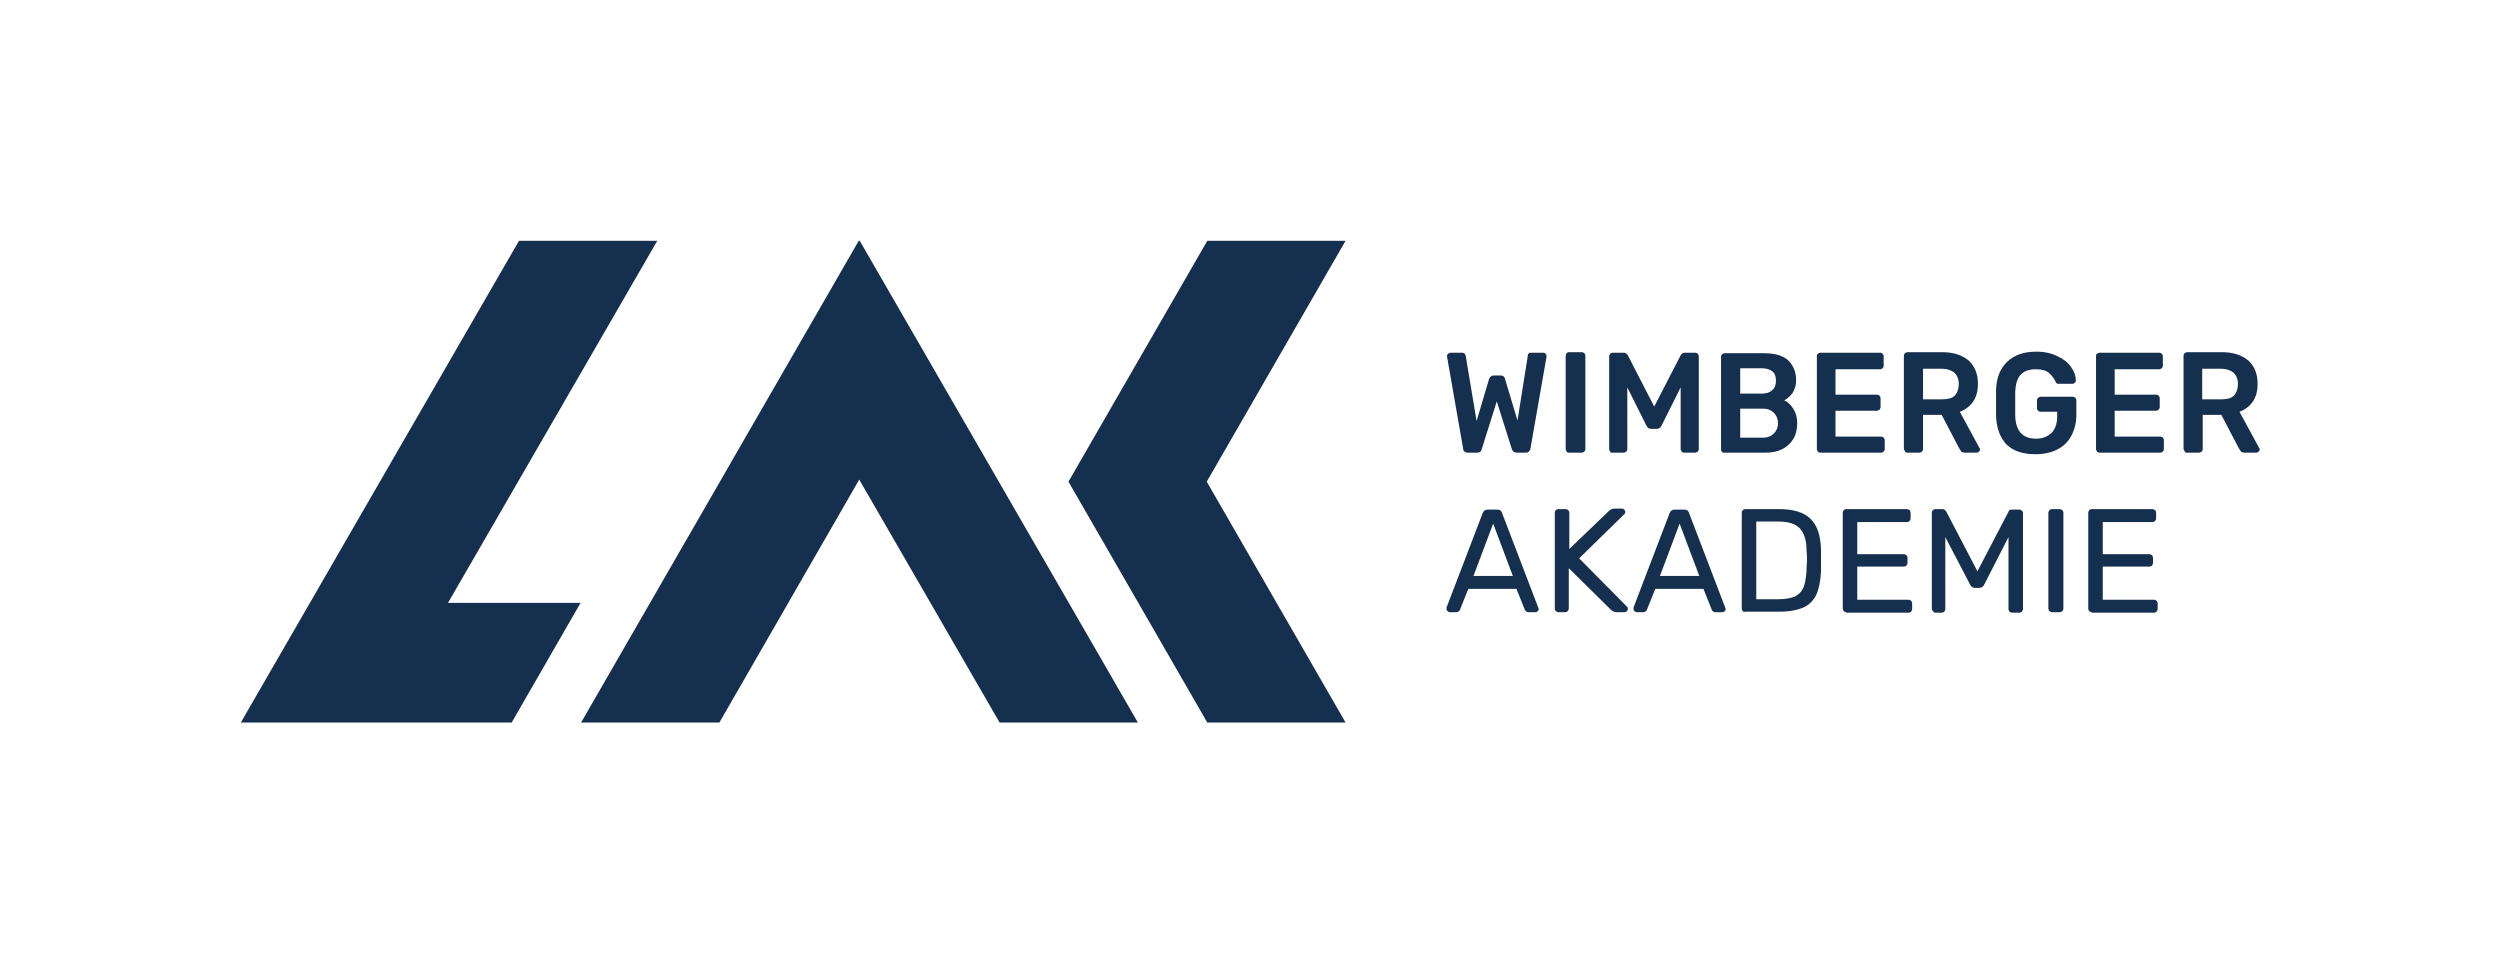 <?xml version="1.0" encoding="utf-8"?>
<svg version="1.1" id="Ebene_1" xmlns="http://www.w3.org/2000/svg" xmlns:xlink="http://www.w3.org/1999/xlink" x="0px" y="0px"
	 viewBox="0 0 482.7 186" style="enable-background:new 0 0 482.7 186;" xml:space="preserve">
<style type="text/css">
	.st0{fill:#152F4E;}
</style>
<g>
	<g>
		<polygon class="st0" points="259.8,46.5 233.1,46.5 206.3,93 233.1,139.5 259.8,139.5 233,93 		"/>
		<polygon class="st0" points="165.8,46.5 112.2,139.5 138.9,139.5 165.9,92.6 193,139.5 219.7,139.5 166,46.5 		"/>
		<polygon class="st0" points="126.9,46.5 100.2,46.5 46.5,139.5 98.8,139.5 112.1,116.4 86.5,116.4 		"/>
	</g>
	<g>
		<g>
			<path class="st0" d="M279.5,118c-0.1-0.1-0.2-0.2-0.2-0.4c0-0.2,0-0.3,0-0.3l7-18.3c0.2-0.4,0.5-0.6,0.9-0.6h1.9
				c0.5,0,0.8,0.2,0.9,0.6l7,18.3l0.1,0.3c0,0.2-0.1,0.3-0.2,0.4c-0.1,0.1-0.2,0.2-0.4,0.2h-1.4c-0.2,0-0.4-0.1-0.5-0.2
				c-0.1-0.1-0.2-0.2-0.2-0.3l-1.6-4h-9.3l-1.6,4c0,0.1-0.1,0.2-0.2,0.3c-0.1,0.1-0.3,0.2-0.5,0.2h-1.4
				C279.8,118.2,279.6,118.1,279.5,118z M292.1,111.2l-3.8-10.1l-3.8,10.1H292.1z"/>
			<path class="st0" d="M300.4,118c-0.1-0.1-0.2-0.3-0.2-0.5V99c0-0.2,0.1-0.4,0.2-0.5c0.1-0.1,0.3-0.2,0.5-0.2h1.4
				c0.2,0,0.4,0.1,0.5,0.2c0.1,0.1,0.2,0.3,0.2,0.5v7l7.6-7.3c0.3-0.3,0.7-0.5,1.1-0.5h1.5c0.2,0,0.3,0.1,0.4,0.2
				c0.1,0.1,0.2,0.2,0.2,0.4c0,0.2,0,0.3-0.1,0.4l-8.8,8.6l9.3,9.4c0.1,0.1,0.1,0.2,0.1,0.4c0,0.2-0.1,0.3-0.2,0.4
				c-0.1,0.1-0.2,0.2-0.4,0.2h-1.6c-0.4,0-0.8-0.2-1.1-0.5l-8.1-8v7.8c0,0.2-0.1,0.3-0.2,0.5c-0.1,0.1-0.3,0.2-0.5,0.2h-1.4
				C300.7,118.2,300.6,118.1,300.4,118z"/>
			<path class="st0" d="M315.6,118c-0.1-0.1-0.2-0.2-0.2-0.4c0-0.2,0-0.3,0-0.3l7-18.3c0.2-0.4,0.5-0.6,0.9-0.6h1.9
				c0.5,0,0.8,0.2,0.9,0.6l7,18.3l0.1,0.3c0,0.2-0.1,0.3-0.2,0.4c-0.1,0.1-0.2,0.2-0.4,0.2h-1.4c-0.2,0-0.4-0.1-0.5-0.2
				c-0.1-0.1-0.2-0.2-0.2-0.3l-1.6-4h-9.3l-1.6,4c0,0.1-0.1,0.2-0.2,0.3c-0.1,0.1-0.3,0.2-0.5,0.2H316
				C315.8,118.2,315.7,118.1,315.6,118z M328.1,111.2l-3.8-10.1l-3.8,10.1H328.1z"/>
			<path class="st0" d="M336.5,118c-0.1-0.1-0.2-0.3-0.2-0.5V99c0-0.2,0.1-0.4,0.2-0.5c0.1-0.1,0.3-0.2,0.5-0.2h6.4
				c2.9,0,4.9,0.6,6.2,1.9c1.3,1.3,1.9,3.2,2,5.8c0,0.5,0,1.3,0,2.2c0,0.9,0,1.7,0,2.2c-0.1,1.8-0.4,3.3-0.9,4.4
				c-0.5,1.1-1.4,2-2.5,2.5c-1.2,0.5-2.7,0.8-4.6,0.8h-6.6C336.7,118.2,336.6,118.1,336.5,118z M343.4,115.7c1.3,0,2.3-0.2,3.1-0.5
				c0.8-0.4,1.3-0.9,1.7-1.7c0.3-0.8,0.5-1.8,0.6-3.2c0-1.1,0.1-1.8,0.1-2.1c0-0.3,0-1-0.1-2.1c0-1.9-0.5-3.2-1.3-4.1
				c-0.9-0.9-2.2-1.3-4.2-1.3h-4.2v15H343.4z"/>
			<path class="st0" d="M356,118c-0.1-0.1-0.2-0.3-0.2-0.5V99c0-0.2,0.1-0.4,0.2-0.5c0.1-0.1,0.3-0.2,0.5-0.2h11.7
				c0.2,0,0.3,0.1,0.5,0.2c0.1,0.1,0.2,0.3,0.2,0.5v1.1c0,0.2-0.1,0.3-0.2,0.5c-0.1,0.1-0.3,0.2-0.5,0.2h-9.6v6.2h9
				c0.2,0,0.3,0.1,0.5,0.2c0.1,0.1,0.2,0.3,0.2,0.5v1c0,0.2-0.1,0.3-0.2,0.5c-0.1,0.1-0.3,0.2-0.5,0.2h-9v6.4h9.9
				c0.2,0,0.4,0.1,0.5,0.2c0.1,0.1,0.2,0.3,0.2,0.5v1.1c0,0.2-0.1,0.3-0.2,0.5c-0.1,0.1-0.3,0.2-0.5,0.2h-11.9
				C356.3,118.2,356.1,118.1,356,118z"/>
			<path class="st0" d="M373.2,118c-0.1-0.1-0.2-0.3-0.2-0.5V99c0-0.2,0.1-0.4,0.2-0.5c0.1-0.1,0.3-0.2,0.5-0.2h1.4
				c0.3,0,0.5,0.2,0.7,0.5l6,11.5l6-11.5c0-0.1,0.1-0.2,0.2-0.3s0.3-0.1,0.5-0.1h1.4c0.2,0,0.4,0.1,0.5,0.2c0.1,0.1,0.2,0.3,0.2,0.5
				v18.5c0,0.2-0.1,0.3-0.2,0.5c-0.1,0.1-0.3,0.2-0.5,0.2h-1.4c-0.2,0-0.3-0.1-0.5-0.2c-0.1-0.1-0.2-0.3-0.2-0.5v-13.9l-4.7,9.2
				c-0.2,0.4-0.5,0.6-0.9,0.6h-0.9c-0.4,0-0.7-0.2-0.9-0.6l-4.8-9.2v13.9c0,0.2-0.1,0.3-0.2,0.5c-0.1,0.1-0.3,0.2-0.5,0.2h-1.4
				C373.5,118.2,373.3,118.1,373.2,118z"/>
			<path class="st0" d="M395.7,118c-0.1-0.1-0.2-0.3-0.2-0.5V99c0-0.2,0.1-0.3,0.2-0.5c0.1-0.1,0.3-0.2,0.5-0.2h1.5
				c0.2,0,0.3,0.1,0.5,0.2c0.1,0.1,0.2,0.3,0.2,0.5v18.5c0,0.2-0.1,0.3-0.2,0.5c-0.1,0.1-0.3,0.2-0.5,0.2h-1.5
				C396,118.2,395.8,118.1,395.7,118z"/>
			<path class="st0" d="M403.4,118c-0.1-0.1-0.2-0.3-0.2-0.5V99c0-0.2,0.1-0.4,0.2-0.5c0.1-0.1,0.3-0.2,0.5-0.2h11.7
				c0.2,0,0.3,0.1,0.5,0.2c0.1,0.1,0.2,0.3,0.2,0.5v1.1c0,0.2-0.1,0.3-0.2,0.5c-0.1,0.1-0.3,0.2-0.5,0.2H406v6.2h9
				c0.2,0,0.3,0.1,0.5,0.2c0.1,0.1,0.2,0.3,0.2,0.5v1c0,0.2-0.1,0.3-0.2,0.5c-0.1,0.1-0.3,0.2-0.5,0.2h-9v6.4h9.9
				c0.2,0,0.4,0.1,0.5,0.2c0.1,0.1,0.2,0.3,0.2,0.5v1.1c0,0.2-0.1,0.3-0.2,0.5c-0.1,0.1-0.3,0.2-0.5,0.2h-11.9
				C403.7,118.2,403.5,118.1,403.4,118z"/>
		</g>
		<g>
			<path class="st0" d="M283.4,87.4h1.8c0.5,0,0.8-0.2,0.9-0.7l2.9-9.2l2.9,9.2c0.1,0.2,0.2,0.4,0.3,0.5c0.2,0.1,0.4,0.2,0.6,0.2
				h1.8c0.5,0,0.8-0.3,0.9-0.8l3.1-17.7c0-0.1,0-0.1,0-0.2c0-0.2-0.1-0.3-0.2-0.4c-0.1-0.1-0.2-0.2-0.4-0.2h-2.3
				c-0.2,0-0.4,0-0.5,0.1c-0.1,0.1-0.2,0.2-0.2,0.4L293,81.2l-2.4-8c-0.1-0.5-0.4-0.7-0.8-0.7h-1.4c-0.4,0-0.7,0.2-0.9,0.7l-2.4,8.1
				L283,68.7c-0.1-0.4-0.3-0.6-0.7-0.6h-2.3c-0.1,0-0.3,0.1-0.4,0.2c-0.1,0.1-0.2,0.2-0.2,0.4l0,0.2l3.1,17.7c0,0.3,0.1,0.5,0.3,0.6
				C283,87.4,283.2,87.4,283.4,87.4 M302.9,87.4h2.5c0.2,0,0.3-0.1,0.5-0.2c0.1-0.1,0.2-0.3,0.2-0.5v-18c0-0.2-0.1-0.4-0.2-0.5
				c-0.1-0.1-0.3-0.2-0.5-0.2h-2.5c-0.2,0-0.3,0.1-0.4,0.2c-0.1,0.1-0.2,0.3-0.2,0.5v18c0,0.2,0.1,0.3,0.2,0.5
				C302.6,87.4,302.8,87.4,302.9,87.4 M311.3,87.4h2.2c0.2,0,0.3-0.1,0.5-0.2c0.1-0.1,0.2-0.3,0.2-0.5V74.8l3.7,7.4
				c0.2,0.4,0.5,0.6,0.9,0.6h1.1c0.4,0,0.7-0.2,0.9-0.6l3.7-7.4v11.9c0,0.2,0.1,0.3,0.2,0.5c0.1,0.1,0.3,0.2,0.4,0.2h2.2
				c0.2,0,0.3-0.1,0.5-0.2c0.1-0.1,0.2-0.3,0.2-0.5V68.8c0-0.2-0.1-0.4-0.2-0.5c-0.1-0.1-0.3-0.2-0.5-0.2h-2c-0.4,0-0.6,0.2-0.8,0.5
				l-5.1,9.9l-5.1-9.9c-0.2-0.3-0.4-0.5-0.8-0.5h-2.1c-0.2,0-0.3,0.1-0.5,0.2c-0.1,0.1-0.2,0.3-0.2,0.5v17.9c0,0.2,0.1,0.4,0.2,0.5
				C310.9,87.4,311.1,87.4,311.3,87.4 M333,87.4h7.8c2,0,3.5-0.5,4.6-1.6c1.1-1,1.6-2.4,1.6-4.1c0-1-0.2-1.9-0.7-2.7
				c-0.5-0.8-1.1-1.4-1.8-1.7c0.6-0.3,1.1-0.8,1.6-1.4c0.4-0.7,0.7-1.5,0.7-2.4c0-1.6-0.5-2.9-1.5-3.9c-1-0.9-2.5-1.4-4.6-1.4H333
				c-0.2,0-0.3,0.1-0.5,0.2c-0.1,0.1-0.2,0.3-0.2,0.5v17.9c0,0.2,0.1,0.3,0.2,0.5C332.6,87.4,332.8,87.4,333,87.4 M336,76.1v-5h4.1
				c0.9,0,1.6,0.2,2.1,0.6c0.5,0.4,0.7,1,0.7,1.8c0,0.8-0.2,1.4-0.7,1.8c-0.5,0.5-1.2,0.7-2.1,0.7H336z M336,84.5v-5.6h4.4
				c0.9,0,1.6,0.3,2.1,0.8c0.5,0.5,0.8,1.2,0.8,2c0,0.8-0.3,1.5-0.8,2c-0.5,0.5-1.2,0.8-2.1,0.8H336z M351.5,87.4h11.7
				c0.2,0,0.3-0.1,0.5-0.2c0.1-0.1,0.2-0.3,0.2-0.5V85c0-0.2-0.1-0.4-0.2-0.5c-0.1-0.1-0.3-0.2-0.5-0.2h-8.8v-5h8
				c0.2,0,0.3-0.1,0.5-0.2c0.1-0.1,0.2-0.3,0.2-0.5v-1.7c0-0.2-0.1-0.4-0.2-0.5c-0.1-0.1-0.3-0.2-0.5-0.2h-8v-4.9h8.6
				c0.2,0,0.3-0.1,0.5-0.2c0.1-0.1,0.2-0.3,0.2-0.5v-1.8c0-0.2-0.1-0.4-0.2-0.5c-0.1-0.1-0.3-0.2-0.5-0.2h-11.5
				c-0.2,0-0.3,0.1-0.5,0.2c-0.1,0.1-0.2,0.3-0.2,0.5v17.9c0,0.2,0.1,0.3,0.2,0.5C351.2,87.4,351.3,87.4,351.5,87.4 M368.2,87.4h2.4
				c0.2,0,0.3-0.1,0.5-0.2c0.1-0.1,0.2-0.3,0.2-0.5v-6.6h3.6l3.4,6.5c0.1,0.2,0.3,0.4,0.4,0.6c0.1,0.1,0.4,0.2,0.6,0.2h2.4
				c0.1,0,0.3-0.1,0.4-0.2c0.1-0.1,0.2-0.2,0.2-0.4c0-0.1,0-0.2-0.1-0.3l-3.8-7c1.1-0.4,2-1.1,2.6-2c0.6-0.9,0.9-2,0.9-3.4
				c0-1.9-0.6-3.4-1.8-4.5c-1.2-1-2.9-1.6-5-1.6h-6.8c-0.2,0-0.3,0.1-0.5,0.2c-0.1,0.1-0.2,0.3-0.2,0.5v17.9c0,0.2,0.1,0.3,0.2,0.5
				C367.9,87.4,368.1,87.4,368.2,87.4 M371.3,77v-5.8h3.7c1,0,1.8,0.3,2.4,0.8c0.5,0.5,0.8,1.2,0.8,2.2c0,0.9-0.3,1.7-0.8,2.2
				c-0.5,0.5-1.3,0.7-2.4,0.7H371.3z M393,87.7c1.6,0,3-0.3,4.2-0.9c1.2-0.6,2.1-1.5,2.7-2.6c0.6-1.1,1-2.5,1-4v-2.9
				c0-0.2-0.1-0.4-0.2-0.5c-0.1-0.1-0.3-0.2-0.5-0.2H394c-0.2,0-0.3,0.1-0.5,0.2c-0.1,0.1-0.2,0.3-0.2,0.5v1.5
				c0,0.2,0.1,0.4,0.2,0.5c0.1,0.1,0.3,0.2,0.5,0.2h3.2v0.9c0,1.4-0.4,2.5-1.1,3.2c-0.8,0.7-1.7,1.1-3,1.1c-2.6,0-3.9-1.5-4-4.4
				c0-0.6,0-1.4,0-2.4c0-1.1,0-1.9,0-2.4c0.1-1.4,0.4-2.5,1.1-3.2c0.7-0.7,1.6-1,2.9-1c1.1,0,1.9,0.2,2.5,0.7c0.6,0.5,1,1.1,1.3,1.7
				c0.1,0.2,0.1,0.3,0.2,0.3c0.1,0.1,0.2,0.1,0.4,0.1h2.7c0.2,0,0.3-0.1,0.4-0.2c0.1-0.1,0.2-0.2,0.2-0.4v-0.1
				c0-0.8-0.3-1.7-0.9-2.5c-0.6-0.9-1.5-1.6-2.6-2.1c-1.2-0.6-2.5-0.9-4.1-0.9c-2.4,0-4.2,0.6-5.6,1.9c-1.4,1.3-2.1,3.1-2.2,5.4
				c0,0.5,0,1.4,0,2.6c0,1.2,0,2,0,2.6c0.1,2.3,0.8,4.2,2.1,5.5C388.8,87.1,390.6,87.7,393,87.7 M405.4,87.4h11.7
				c0.2,0,0.3-0.1,0.5-0.2c0.1-0.1,0.2-0.3,0.2-0.5V85c0-0.2-0.1-0.4-0.2-0.5c-0.1-0.1-0.3-0.2-0.5-0.2h-8.8v-5h8
				c0.2,0,0.3-0.1,0.5-0.2c0.1-0.1,0.2-0.3,0.2-0.5v-1.7c0-0.2-0.1-0.4-0.2-0.5c-0.1-0.1-0.3-0.2-0.5-0.2h-8v-4.9h8.6
				c0.2,0,0.3-0.1,0.5-0.2c0.1-0.1,0.2-0.3,0.2-0.5v-1.8c0-0.2-0.1-0.4-0.2-0.5c-0.1-0.1-0.3-0.2-0.5-0.2h-11.5
				c-0.2,0-0.3,0.1-0.5,0.2s-0.2,0.3-0.2,0.5v17.9c0,0.2,0.1,0.3,0.2,0.5C405.1,87.4,405.3,87.4,405.4,87.4 M422.2,87.4h2.4
				c0.2,0,0.3-0.1,0.5-0.2c0.1-0.1,0.2-0.3,0.2-0.5v-6.6h3.6l3.4,6.5c0.1,0.2,0.3,0.4,0.4,0.6c0.1,0.1,0.4,0.2,0.6,0.2h2.4
				c0.1,0,0.3-0.1,0.4-0.2c0.1-0.1,0.2-0.2,0.2-0.4c0-0.1,0-0.2-0.1-0.3l-3.8-7c1.1-0.4,2-1.1,2.6-2c0.6-0.9,0.9-2,0.9-3.4
				c0-1.9-0.6-3.4-1.8-4.5c-1.2-1-2.9-1.6-5-1.6h-6.8c-0.2,0-0.3,0.1-0.5,0.2c-0.1,0.1-0.2,0.3-0.2,0.5v17.9c0,0.2,0.1,0.3,0.2,0.5
				C421.9,87.4,422,87.4,422.2,87.4 M425.2,77v-5.8h3.7c1,0,1.8,0.3,2.4,0.8c0.5,0.5,0.8,1.2,0.8,2.2c0,0.9-0.3,1.7-0.8,2.2
				c-0.5,0.5-1.3,0.7-2.4,0.7H425.2z"/>
		</g>
	</g>
</g>
</svg>
